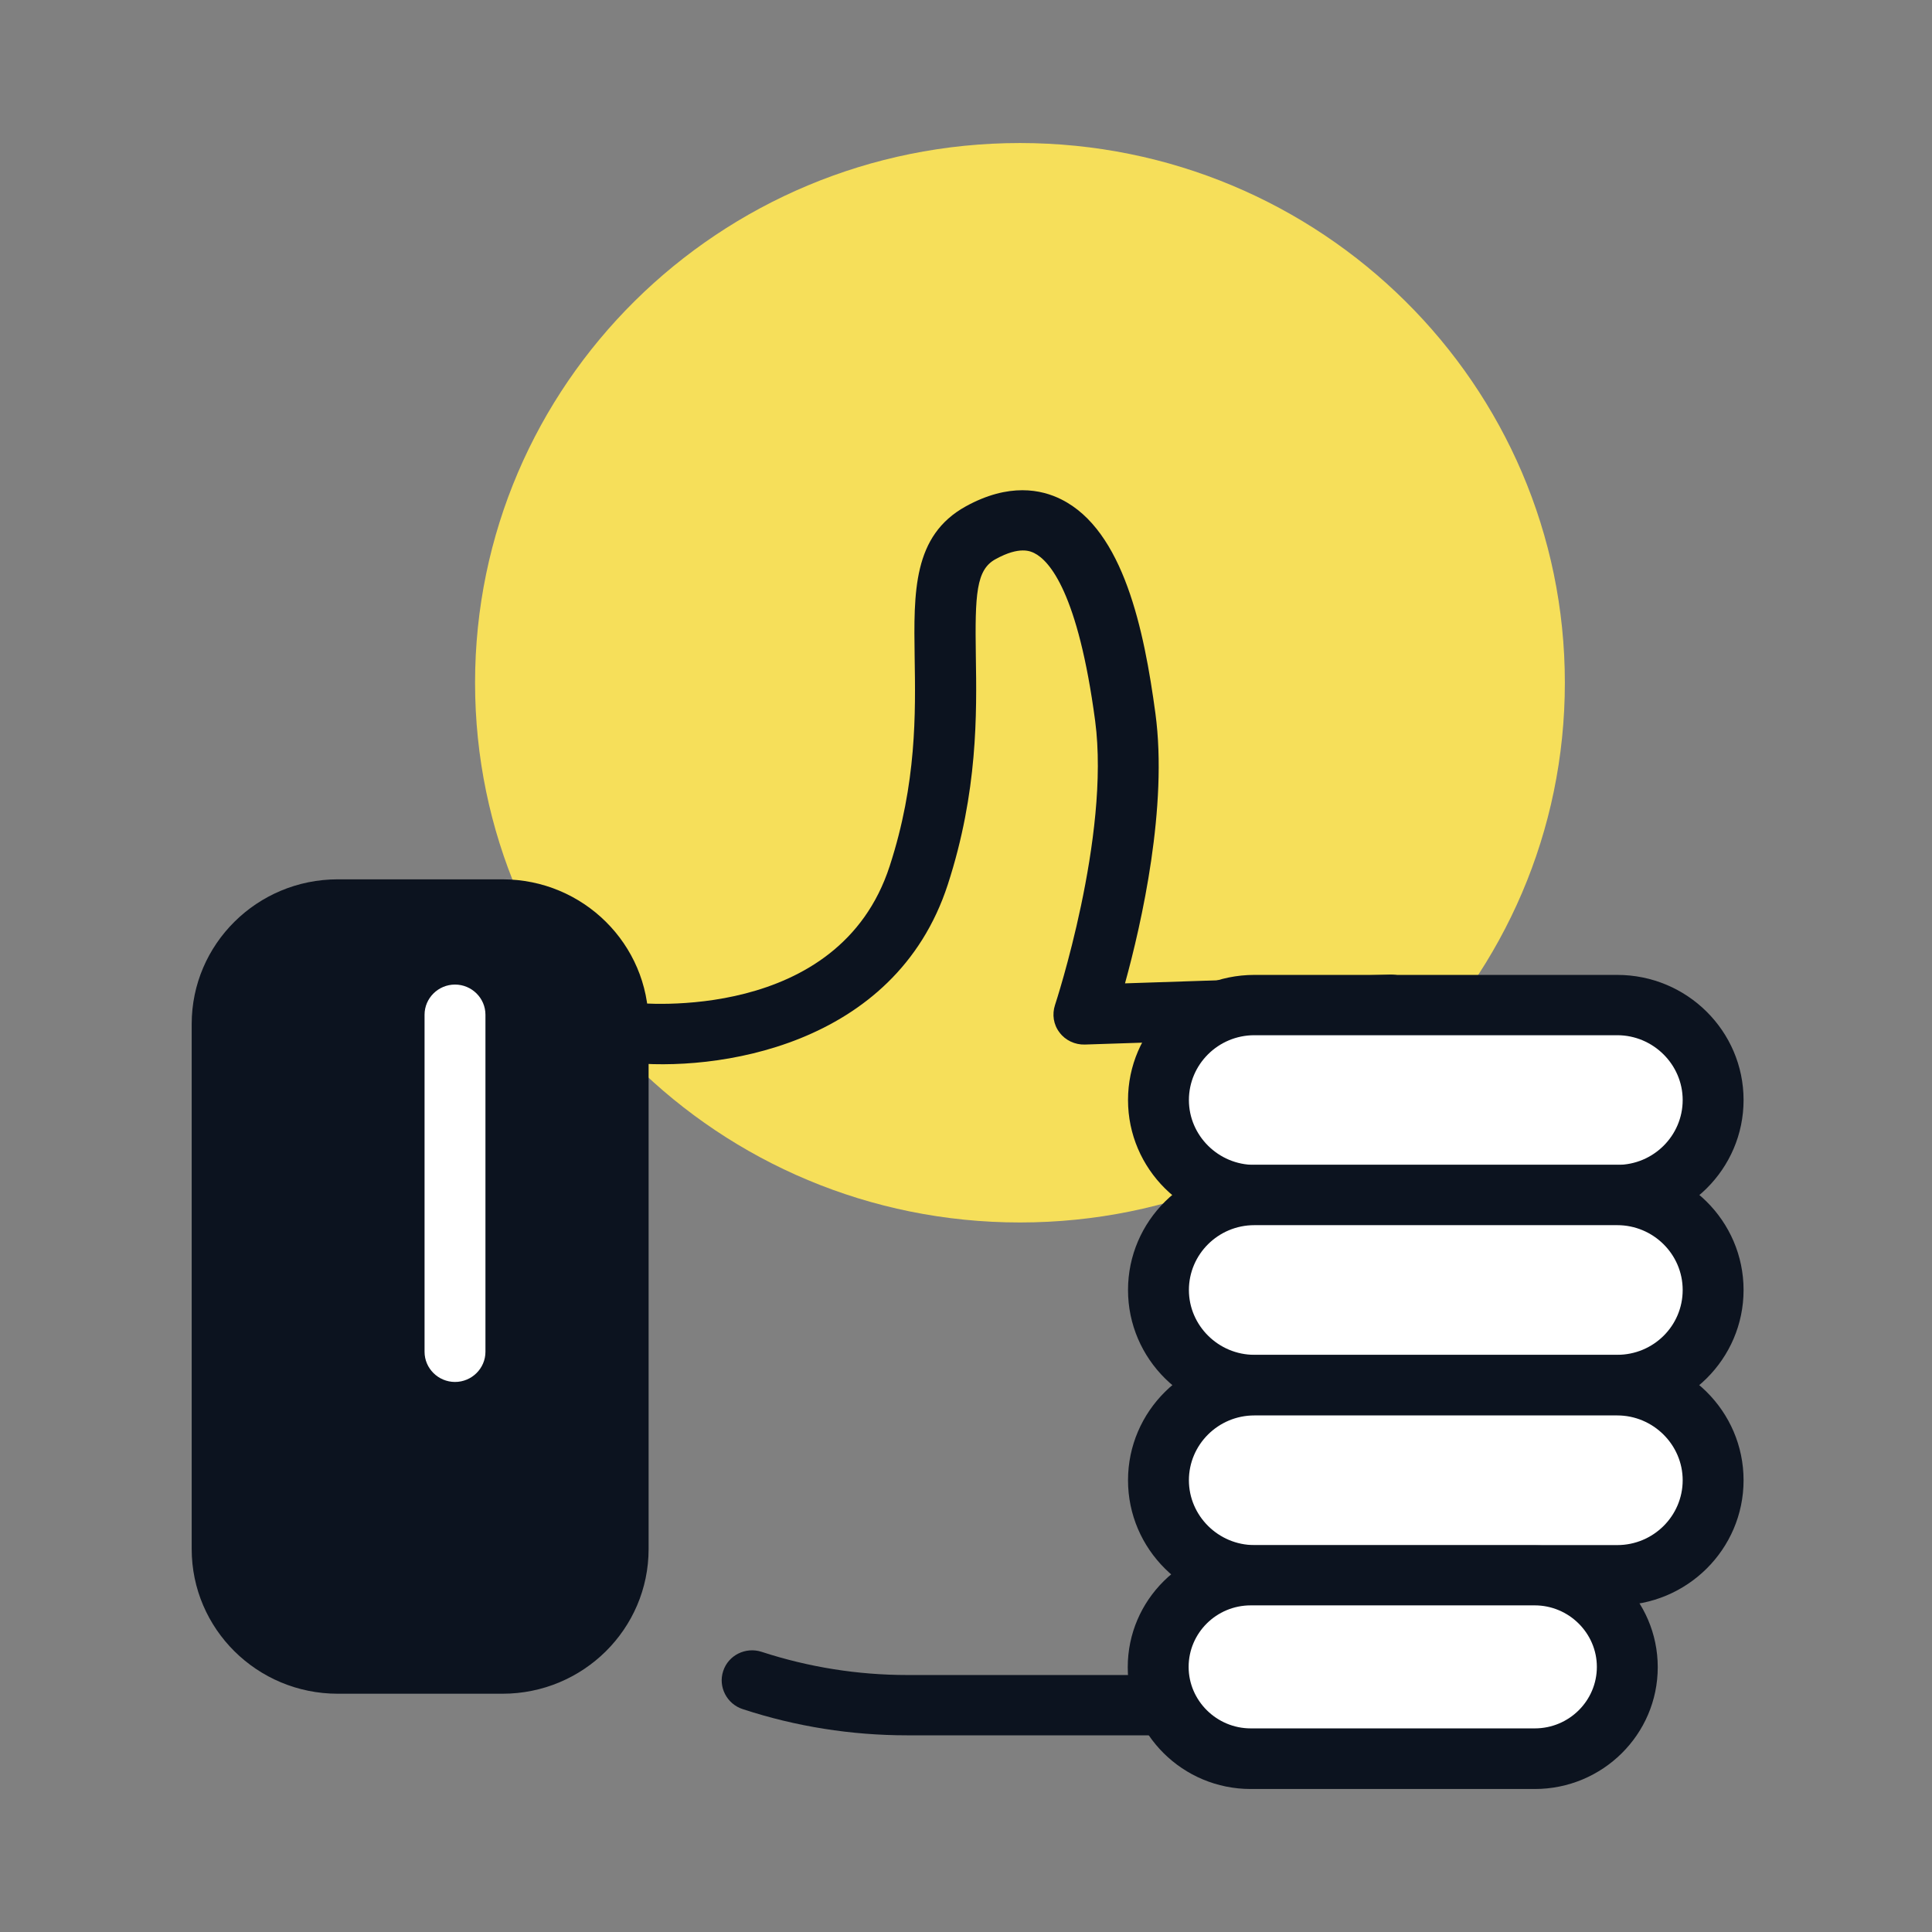 <svg width="64" height="64" viewBox="0 0 64 64" fill="none" xmlns="http://www.w3.org/2000/svg">
<rect x="0" y="0" width="64" height="64" fill="#808080" stroke="none"/>
<path d="M33.787 40.496C43.757 40.496 51.838 32.491 51.838 22.617C51.838 12.743 43.757 4.738 33.787 4.738C23.818 4.738 15.737 12.743 15.737 22.617C15.737 32.491 23.818 40.496 33.787 40.496Z" fill="#F6DF5A"/>
<path d="M45.727 57.485H30.057C28.201 57.485 26.366 57.196 24.601 56.616C24.077 56.446 23.784 55.877 23.956 55.358C24.127 54.828 24.702 54.549 25.226 54.718C26.79 55.228 28.413 55.487 30.057 55.487H44.739L45.052 34.303L35.936 34.602C35.613 34.612 35.29 34.463 35.099 34.203C34.897 33.943 34.847 33.604 34.948 33.294C34.968 33.234 36.783 27.711 36.279 23.885C35.714 19.64 34.766 18.572 34.262 18.322C34.141 18.262 33.778 18.082 32.981 18.522C32.336 18.871 32.295 19.68 32.326 21.738C32.356 23.636 32.396 26.223 31.398 29.299C29.643 34.702 23.674 35.521 20.749 35.192C20.194 35.132 19.801 34.633 19.862 34.093C19.922 33.544 20.426 33.154 20.971 33.214C21.243 33.244 27.788 33.883 29.472 28.69C30.369 25.933 30.329 23.626 30.299 21.768C30.268 19.61 30.238 17.743 31.993 16.774C33.425 15.985 34.504 16.214 35.159 16.544C37.217 17.573 37.902 20.869 38.275 23.636C38.689 26.712 37.822 30.567 37.267 32.575L46.04 32.285C46.312 32.275 46.585 32.375 46.776 32.575C46.978 32.765 47.079 33.034 47.079 33.304L46.736 56.526C46.736 57.076 46.282 57.515 45.727 57.515V57.485Z" fill="#0C131F"/>
<path d="M53.574 33.294H41.543C39.789 33.294 38.367 34.703 38.367 36.44C38.367 38.178 39.789 39.587 41.543 39.587H53.574C55.328 39.587 56.75 38.178 56.75 36.44C56.75 34.703 55.328 33.294 53.574 33.294Z" fill="white"/>
<path d="M53.573 40.585H41.552C39.243 40.585 37.367 38.728 37.367 36.44C37.367 34.153 39.243 32.295 41.552 32.295H53.573C55.882 32.295 57.758 34.153 57.758 36.44C57.758 38.728 55.882 40.585 53.573 40.585ZM41.552 34.293C40.352 34.293 39.384 35.262 39.384 36.44C39.384 37.619 40.362 38.588 41.552 38.588H53.573C54.773 38.588 55.741 37.619 55.741 36.44C55.741 35.262 54.763 34.293 53.573 34.293H41.552Z" fill="#0C131F"/>
<path d="M53.574 39.587H41.543C39.789 39.587 38.367 40.995 38.367 42.733C38.367 44.47 39.789 45.879 41.543 45.879H53.574C55.328 45.879 56.75 44.47 56.75 42.733C56.75 40.995 55.328 39.587 53.574 39.587Z" fill="white"/>
<path d="M53.573 46.878H41.552C39.243 46.878 37.367 45.02 37.367 42.733C37.367 40.446 39.243 38.588 41.552 38.588H53.573C55.882 38.588 57.758 40.446 57.758 42.733C57.758 45.02 55.882 46.878 53.573 46.878ZM41.552 40.585C40.352 40.585 39.384 41.554 39.384 42.733C39.384 43.911 40.362 44.88 41.552 44.88H53.573C54.773 44.88 55.741 43.921 55.741 42.733C55.741 41.544 54.763 40.585 53.573 40.585H41.552Z" fill="#0C131F"/>
<path d="M53.574 45.879H41.543C39.789 45.879 38.367 47.288 38.367 49.025C38.367 50.763 39.789 52.171 41.543 52.171H53.574C55.328 52.171 56.75 50.763 56.75 49.025C56.75 47.288 55.328 45.879 53.574 45.879Z" fill="white"/>
<path d="M53.573 53.18H41.552C39.243 53.18 37.367 51.322 37.367 49.035C37.367 46.748 39.243 44.89 41.552 44.89H53.573C55.882 44.89 57.758 46.748 57.758 49.035C57.758 51.322 55.882 53.18 53.573 53.18ZM41.552 46.888C40.352 46.888 39.384 47.857 39.384 49.035C39.384 50.214 40.362 51.183 41.552 51.183H53.573C54.773 51.183 55.741 50.214 55.741 49.035C55.741 47.857 54.763 46.888 53.573 46.888H41.552Z" fill="#0C131F"/>
<path d="M50.851 52.181H41.432C39.739 52.181 38.367 53.541 38.367 55.218V55.228C38.367 56.905 39.739 58.264 41.432 58.264H50.851C52.544 58.264 53.916 56.905 53.916 55.228V55.218C53.916 53.541 52.544 52.181 50.851 52.181Z" fill="white"/>
<path d="M50.841 59.263H41.432C39.183 59.263 37.358 57.455 37.358 55.228C37.358 53.001 39.183 51.193 41.432 51.193H50.841C53.089 51.193 54.915 53.001 54.915 55.228C54.915 57.455 53.089 59.263 50.841 59.263ZM41.432 53.18C40.293 53.18 39.375 54.099 39.375 55.218C39.375 56.337 40.303 57.255 41.432 57.255H50.841C51.98 57.255 52.898 56.337 52.898 55.218C52.898 54.099 51.97 53.18 50.841 53.18H41.432Z" fill="#0C131F"/>
<path d="M16.645 29.129H11.19C8.517 29.129 6.35 31.276 6.35 33.923V51.312C6.35 53.96 8.517 56.107 11.19 56.107H16.645C19.319 56.107 21.486 53.96 21.486 51.312V33.923C21.486 31.276 19.319 29.129 16.645 29.129Z" fill="#0C131F"/>
<path d="M15.073 45.779C14.518 45.779 14.064 45.33 14.064 44.78V33.614C14.064 33.064 14.518 32.615 15.073 32.615C15.627 32.615 16.081 33.064 16.081 33.614V44.78C16.081 45.33 15.627 45.779 15.073 45.779Z" fill="white"/>
</svg>

